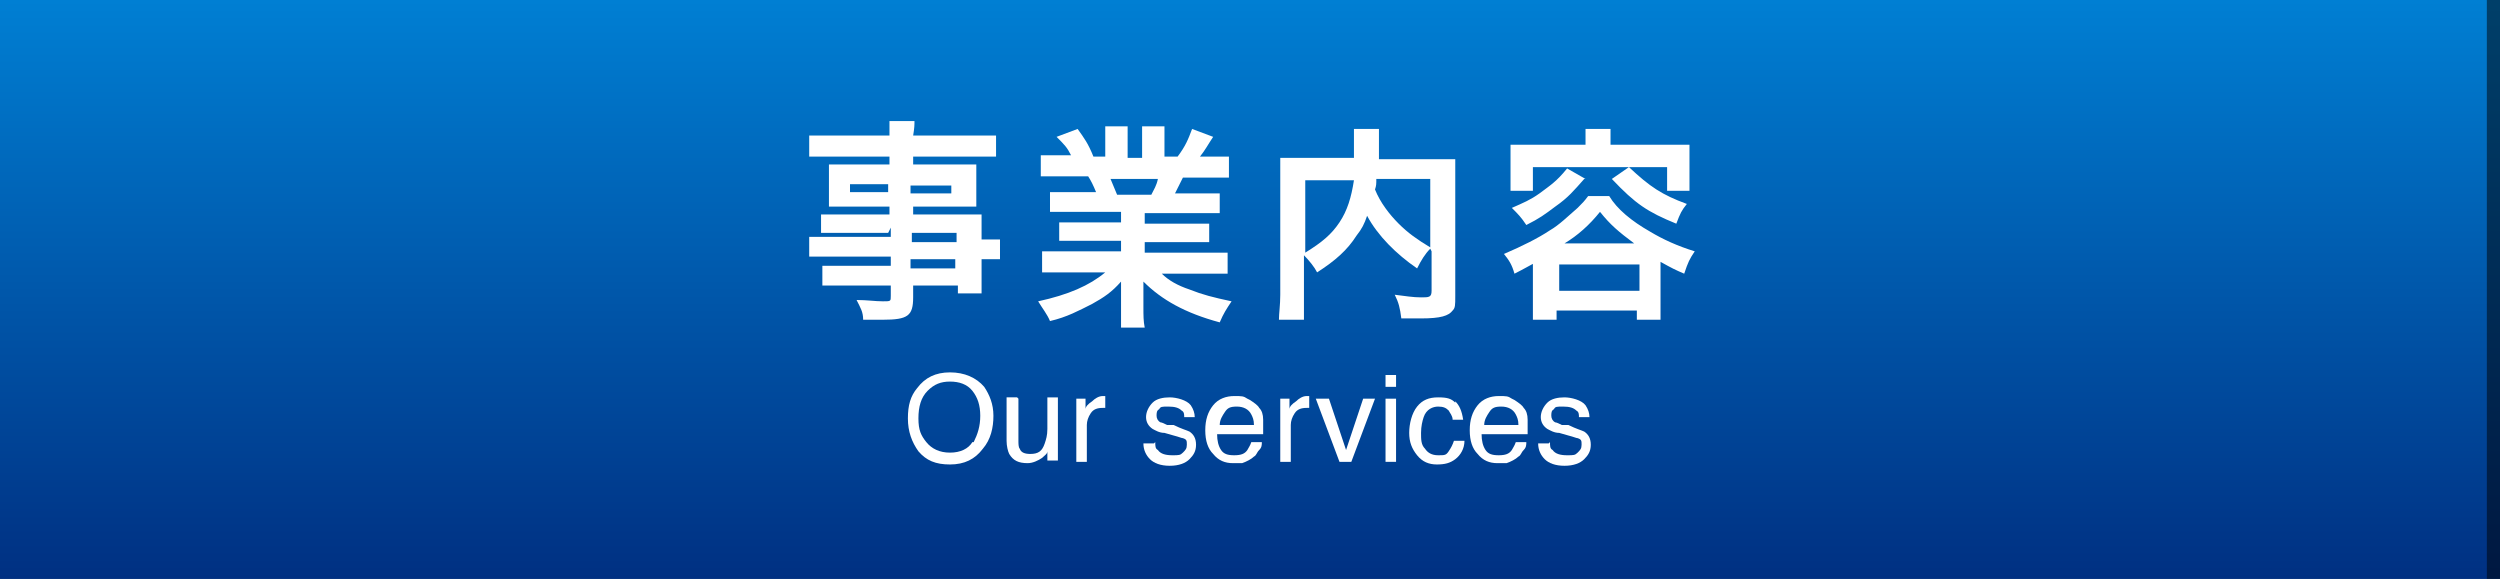 <?xml version="1.0" encoding="UTF-8"?>
<svg id="_レイヤー_1" data-name="レイヤー_1" xmlns="http://www.w3.org/2000/svg" xmlns:xlink="http://www.w3.org/1999/xlink" version="1.1" viewBox="0 0 190 44">
  <rect x="0" y="0" width="190" height="44" fill="#808080" stroke="none"/>
  <!-- Generator: Adobe Illustrator 29.3.0, SVG Export Plug-In . SVG Version: 2.1.0 Build 146)  -->
  <defs>
    <style>
      .st0 {
        isolation: isolate;
      }

      .st1 {
        fill: #fff;
      }

      .st2 {
        mix-blend-mode: overlay;
        opacity: .5;
      }

      .st3 {
        fill: url(#_名称未設定グラデーション);
      }
    </style>
    <linearGradient id="_名称未設定グラデーション" data-name="名称未設定グラデーション" x1="95" y1="46" x2="95" y2="2" gradientTransform="translate(0 46) scale(1 -1)" gradientUnits="userSpaceOnUse">
      <stop offset="0" stop-color="#007fd3"/>
      <stop offset="1" stop-color="#003082"/>
    </linearGradient>
  </defs>
  <g class="st0">
    <g id="_レイヤー_2">
      <g id="_レイヤー_2-2">
        <rect class="st3" width="190" height="44"/>
        <g class="st2">
          <rect x="189" width="1" height="44"/>
        </g>
        <path class="st1" d="M67.5,17.7h-3.7c-.6,0-1,0-1.4,0v-1.4c.4,0,.8,0,1.5,0h3.7v-.6h-3.3c-.6,0-1,0-1.3,0,0-.3,0-.7,0-1.1v-1c0-.4,0-.7,0-1.1.4,0,.7,0,1.3,0h3.3v-.6h-4.3c-.8,0-1.3,0-1.8,0v-1.6c.5,0,1,0,1.9,0h4.2c0-.6,0-.7,0-1.1h1.9c0,.3,0,.5-.1,1.1h4.4c.9,0,1.4,0,1.9,0v1.6c-.5,0-1.1,0-1.8,0h-4.5v.6h3.5c.6,0,.9,0,1.3,0,0,.3,0,.6,0,1.1v1c0,.5,0,.7,0,1.1-.3,0-.8,0-1.2,0h-3.6v.6h3.5c.9,0,1.2,0,1.7,0,0,.4,0,.6,0,1.4v.5c.7,0,1.1,0,1.4,0v1.5c-.4,0-.7,0-1.4,0v.9c0,.8,0,1.2,0,1.7h-1.8v-.6h-3.4v.9c0,1.4-.4,1.7-2.3,1.7s-1,0-1.5,0c0-.6-.2-.9-.5-1.5.8,0,1.4.1,2,.1s.6,0,.6-.4v-.8h-3.7c-.7,0-1.1,0-1.5,0v-1.5c.4,0,.7,0,1.5,0h3.7v-.7h-4.5c-.9,0-1.3,0-1.7,0v-1.5c.4,0,.8,0,1.7,0h4.5v-.7h0ZM64.6,14v.6h2.9v-.6h-2.9ZM69.2,14.7h3.1v-.6h-3.1v.6ZM72.7,18.4v-.7h-3.4v.7h3.4ZM69.2,20.4h3.4v-.7h-3.4v.7Z"/>
        <path class="st1" d="M81.4,16.1c-.7,0-1.1,0-1.6,0v-1.5c.4,0,.8,0,1.6,0h1.9c-.2-.5-.4-.9-.6-1.2h-1.7c-.8,0-1.4,0-1.9,0v-1.6c.5,0,1,0,1.8,0h.5c-.3-.6-.5-.8-1.1-1.4l1.6-.6c.5.7.8,1.1,1.2,2.1h.9v-1.1c0-.5,0-.9,0-1.2h1.7c0,.3,0,.6,0,1.2v1.2h1.1v-1.2c0-.5,0-.9,0-1.2h1.7c0,.3,0,.7,0,1.2v1.1h1c.6-.8.8-1.3,1.1-2.1l1.6.6c-.4.6-.6,1-1,1.5h.4c.8,0,1.3,0,1.8,0v1.6c-.5,0-1.1,0-1.9,0h-1.6c-.3.6-.4.8-.6,1.2h1.8c.8,0,1.2,0,1.6,0v1.5c-.5,0-.9,0-1.6,0h-4.1v.8h3.3c.7,0,1.2,0,1.6,0v1.4c-.4,0-.9,0-1.6,0h-3.3v.8h4.4c.9,0,1.4,0,1.9,0v1.6c-.6,0-1.2,0-1.9,0h-3.1c.5.5,1.2.9,2.1,1.2,1,.4,1.8.6,3.2.9-.4.6-.6.9-.9,1.6-2.6-.7-4.4-1.7-5.8-3.1,0,.6,0,.7,0,1.1v.8c0,.7,0,1.1.1,1.6h-1.8c0-.5,0-1,0-1.6v-.8c0-.4,0-.4,0-1.1-.7.8-1.3,1.2-2.2,1.7-1,.5-1.9,1-3.2,1.3-.2-.5-.6-1-.9-1.5,2.3-.5,3.9-1.2,5.1-2.2h-2.9c-.7,0-1.3,0-1.9,0v-1.6c.5,0,1,0,1.9,0h4.1v-.8h-3.1c-.7,0-1.2,0-1.6,0v-1.4c.4,0,.9,0,1.6,0h3.1v-.8h-3.9,0ZM87.5,14.8c.2-.4.4-.7.5-1.2h-3.6c.2.5.3.7.5,1.2h2.6,0Z"/>
        <path class="st1" d="M108.7,18.9c-.4.4-.7.9-1,1.5-1.6-1.1-3-2.5-3.8-4-.2.6-.4,1-.8,1.5-.7,1.1-1.6,1.9-3,2.8-.2-.4-.6-.9-1-1.3v3c0,1,0,1.4,0,1.9h-1.9c0-.5.1-1.1.1-1.9v-8.9c0-.6,0-1.1,0-1.5.6,0,1,0,1.8,0h3.8c0-.4,0-.6,0-.8,0-.6,0-1,0-1.4h1.9c0,.3,0,.4,0,.8,0,.1,0,.4,0,.9,0,.2,0,.4,0,.6h4c.9,0,1.2,0,1.8,0,0,.4,0,.9,0,1.5v8.9c0,.7,0,.9-.2,1.1-.3.4-.9.6-2.4.6s-.9,0-1.5,0c-.1-.8-.2-1.2-.5-1.8.8.1,1.4.2,2,.2s.8,0,.8-.5v-3h0ZM99.2,19.2c1.3-.8,2-1.4,2.6-2.3.6-.9.9-1.9,1.1-3.2h-3.7v5.6ZM104.6,13.6c0,.4,0,.5-.1.8.4,1,1.1,1.9,1.8,2.6.7.7,1.4,1.2,2.4,1.8v-5.2s-4.1,0-4.1,0Z"/>
        <path class="st1" d="M116.8,19.9c-.6.3-.9.5-1.7.9-.2-.7-.4-1-.8-1.5,1.4-.6,2.6-1.2,3.5-1.8.7-.4,1.4-1.1,2.1-1.7.4-.4.5-.5.8-.9h1.6c.6,1,1.7,1.9,3.1,2.7,1,.6,2.1,1.1,3.4,1.5-.4.6-.5.8-.8,1.7-.7-.3-.9-.4-1.8-.9v2.9c0,.7,0,1.1,0,1.5h-1.8v-.7h-6.1v.7h-1.8c0-.5,0-.9,0-1.6v-2.9h0ZM120.5,10.8c0-.4,0-.6,0-1h1.9c0,.3,0,.6,0,1v.2h4.3c.6,0,1.2,0,1.7,0,0,.3,0,.7,0,1.1v1.2c0,.5,0,.8,0,1.2h-1.7v-1.8h-10.2v1.8h-1.7c0-.4,0-.7,0-1.2v-1.2c0-.4,0-.8,0-1.1.6,0,1.1,0,1.7,0h4s0-.2,0-.2ZM120.4,13.6c-.8.9-1.2,1.4-2.2,2.1-.8.6-1.2.9-2.2,1.4-.4-.6-.6-.8-1.1-1.3.9-.4,1.4-.6,2.1-1.1.8-.6,1.3-.9,2.1-1.9l1.4.8h0ZM118.5,22.1h6.1v-2h-6.1v2ZM124.2,18.5c-1.2-.9-1.8-1.4-2.6-2.4-.8,1-1.7,1.8-2.7,2.4h5.3ZM123.8,12.7c1.6,1.5,2.5,2.1,4.4,2.8-.4.5-.5.7-.8,1.5-2.2-.9-3.1-1.5-4.9-3.4l1.3-.9h0Z"/>
        <path class="st1" d="M74.8,29.4c.4.6.7,1.3.7,2.2s-.2,1.8-.8,2.5c-.6.8-1.4,1.2-2.5,1.2s-1.8-.3-2.4-1c-.5-.7-.8-1.5-.8-2.5s.2-1.7.7-2.3c.6-.8,1.4-1.2,2.5-1.2s2,.4,2.6,1.1h0ZM74,33.6c.3-.6.5-1.2.5-2s-.2-1.4-.6-1.9c-.4-.5-1-.7-1.7-.7s-1.2.2-1.7.7-.7,1.2-.7,2.1.2,1.3.6,1.8c.4.5,1,.8,1.8.8s1.4-.3,1.7-.8h0Z"/>
        <path class="st1" d="M77.4,30.3v3.2c0,.2,0,.5.1.6.1.3.4.4.8.4.6,0,.9-.2,1.1-.8.1-.3.2-.6.2-1.1v-2.4h.8v4.8h-.8v-.7c0,.2-.2.3-.4.5-.3.2-.7.4-1.1.4-.7,0-1.1-.2-1.4-.7-.1-.2-.2-.6-.2-1v-3.3h.8Z"/>
        <path class="st1" d="M81.7,30.3h.8v.8c0-.2.2-.4.5-.6.2-.2.5-.4.8-.4h0s0,0,.2,0v.9s0,0-.1,0h-.1c-.4,0-.7.1-.9.4s-.3.6-.3.9v2.8h-.8v-4.8Z"/>
        <path class="st1" d="M87.8,33.6c0,.3,0,.5.2.6.2.3.6.4,1.1.4s.6,0,.8-.2.3-.3.3-.6,0-.4-.3-.5c-.1,0-.3-.1-.7-.2l-.7-.2c-.4,0-.7-.2-.9-.3-.3-.2-.5-.5-.5-.9s.2-.8.5-1.1c.3-.3.8-.4,1.3-.4s1.3.2,1.6.6c.2.3.3.6.3.9h-.8c0-.2,0-.4-.2-.5-.2-.2-.5-.3-1-.3s-.6,0-.7.2c-.2.1-.2.3-.2.5s.1.4.3.5c.1,0,.3.1.5.2h.5c.6.3,1,.4,1.2.5.3.2.5.5.5,1s-.2.8-.5,1.1-.8.5-1.5.5-1.2-.2-1.5-.5-.5-.7-.5-1.2h.8,0Z"/>
        <path class="st1" d="M95,30.4c.3.2.6.4.7.6.2.2.3.5.3.9,0,.2,0,.6,0,1.1h-3.5c0,.5.1.9.3,1.2s.5.4,1,.4.8-.1,1-.4c.1-.2.2-.3.3-.6h.8c0,.2,0,.4-.2.6s-.2.4-.4.5c-.2.2-.6.4-.9.5-.2,0-.4,0-.7,0-.6,0-1.1-.2-1.5-.7-.4-.4-.6-1-.6-1.8s.2-1.4.6-1.9,1-.7,1.6-.7.7,0,1,.2h0ZM95.3,32.3c0-.4-.1-.6-.2-.8-.2-.4-.6-.6-1.1-.6s-.7.1-.9.4-.4.6-.4,1h2.7Z"/>
        <path class="st1" d="M97.2,30.3h.8v.8c0-.2.2-.4.5-.6.2-.2.5-.4.8-.4h0s0,0,.2,0v.9s0,0-.1,0h-.1c-.4,0-.7.1-.9.4s-.3.6-.3.9v2.8h-.8v-4.8Z"/>
        <path class="st1" d="M101,30.3l1.3,3.9,1.3-3.9h.9l-1.8,4.8h-.9l-1.8-4.8s.9,0,.9,0Z"/>
        <path class="st1" d="M105.3,28.5h.8v.9h-.8v-.9ZM105.3,30.3h.8v4.8h-.8v-4.8Z"/>
        <path class="st1" d="M110.6,30.5c.3.3.5.7.6,1.4h-.8c0-.3-.2-.5-.3-.7-.2-.2-.4-.3-.8-.3s-.9.2-1.1.8c-.1.3-.2.7-.2,1.2s0,.9.3,1.2c.2.3.5.5,1,.5s.6,0,.8-.3.3-.5.4-.8h.8c0,.6-.3,1.1-.7,1.4s-.8.4-1.4.4-1.1-.2-1.5-.7c-.4-.5-.6-1-.6-1.7s.2-1.5.6-2,.9-.7,1.6-.7,1,.1,1.3.4h0Z"/>
        <path class="st1" d="M115.1,30.4c.3.2.6.4.7.6.2.2.3.5.3.9,0,.2,0,.6,0,1.1h-3.5c0,.5.1.9.3,1.2s.5.4,1,.4.8-.1,1-.4c.1-.2.2-.3.3-.6h.8c0,.2,0,.4-.2.6s-.2.4-.4.5c-.2.2-.6.4-.9.5-.2,0-.4,0-.7,0-.6,0-1.1-.2-1.5-.7-.4-.4-.6-1-.6-1.8s.2-1.4.6-1.9,1-.7,1.6-.7.7,0,1,.2h0ZM115.4,32.3c0-.4-.1-.6-.2-.8-.2-.4-.6-.6-1.1-.6s-.7.1-.9.4-.4.6-.4,1h2.7Z"/>
        <path class="st1" d="M117.8,33.6c0,.3,0,.5.2.6.2.3.6.4,1.1.4s.6,0,.8-.2.3-.3.3-.6,0-.4-.3-.5c-.1,0-.3-.1-.7-.2l-.7-.2c-.4,0-.7-.2-.9-.3-.3-.2-.5-.5-.5-.9s.2-.8.5-1.1c.3-.3.8-.4,1.3-.4s1.3.2,1.6.6c.2.3.3.6.3.9h-.8c0-.2,0-.4-.2-.5-.2-.2-.5-.3-1-.3s-.6,0-.7.2c-.2.1-.2.3-.2.5s.1.4.3.5c.1,0,.3.1.5.2h.5c.6.3,1,.4,1.2.5.3.2.5.5.5,1s-.2.8-.5,1.1-.8.5-1.5.5-1.2-.2-1.5-.5-.5-.7-.5-1.2h.8,0Z"/>
      </g>
    </g>
  </g>
</svg>
